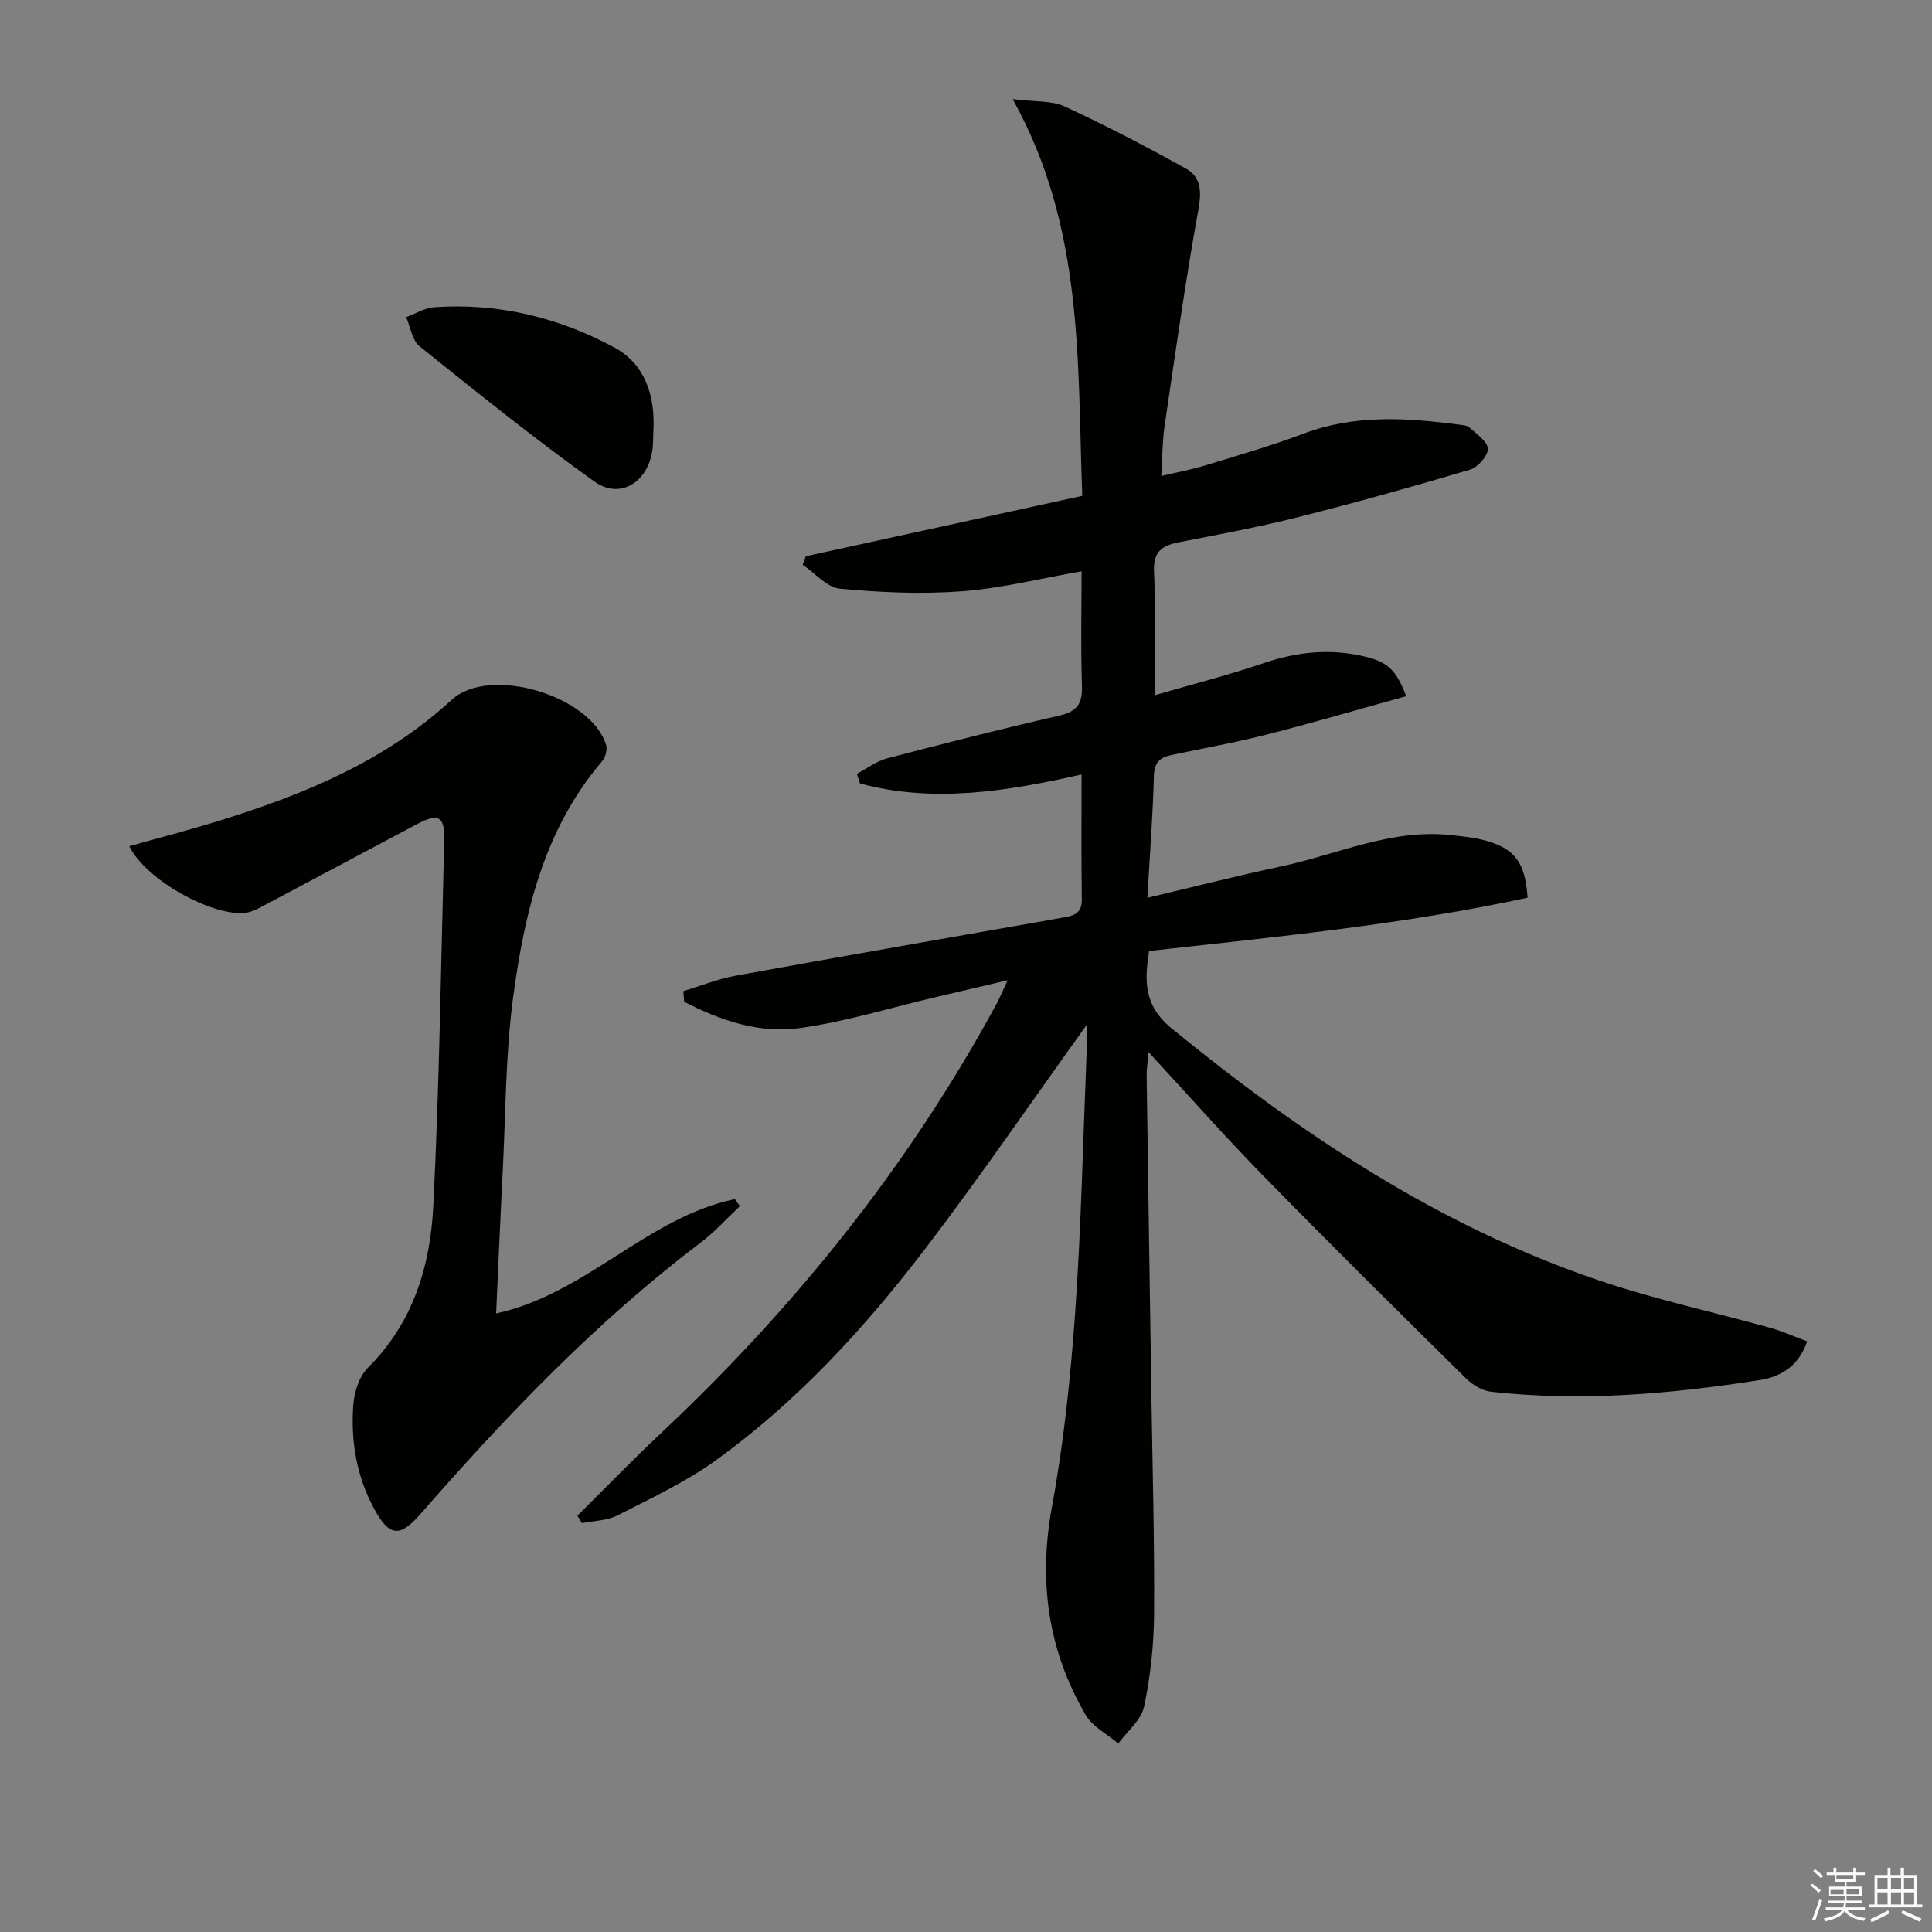 <svg enable-background="new 0 0 400 400" viewBox="0 0 400 400" xmlns="http://www.w3.org/2000/svg"><rect x="0" y="0" width="400" height="400" fill="#808080" stroke="none"/><g fill="#010100"><path d="m225 212.17c-11.35 15.8-21.96 31.32-33.34 46.24-12.55 16.45-26.54 31.72-43.41 43.9-6.29 4.54-13.47 7.89-20.41 11.44-2.16 1.1-4.89 1.1-7.36 1.6-.31-.51-.62-1.03-.93-1.54 5.72-5.67 11.32-11.47 17.19-16.98 27.76-26.06 51.34-55.37 69.53-88.89.67-1.24 1.21-2.56 2.36-4.99-5.71 1.34-10.33 2.41-14.94 3.5-9.35 2.2-18.61 5.08-28.09 6.4-8.44 1.18-16.51-1.59-23.95-5.45-.06-.73-.11-1.47-.17-2.2 3.6-1.08 7.14-2.52 10.81-3.19 22.5-4.1 45.03-8.02 67.55-11.99 2.22-.39 4.19-.7 4.14-3.8-.13-8.49-.05-16.98-.05-25.87-15.43 3.48-30.61 5.97-45.88 1.86-.22-.67-.43-1.34-.65-2 2.08-1.09 4.05-2.62 6.26-3.2 11.87-3.11 23.77-6.13 35.73-8.87 3.68-.84 4.74-2.53 4.62-6.17-.27-7.8-.08-15.62-.08-23.69-8.56 1.49-16.62 3.53-24.79 4.14-8.37.63-16.88.25-25.25-.54-2.7-.26-5.14-3.22-7.7-4.95.21-.59.42-1.17.63-1.76 18.87-4.13 37.75-8.25 57.25-12.51-1.05-27.62.43-55.54-14.41-82.14 4.68.6 8.08.27 10.75 1.51 8.54 3.95 16.91 8.3 25.14 12.88 3.21 1.78 3.23 4.85 2.54 8.63-2.69 14.84-4.78 29.79-6.98 44.71-.46 3.1-.43 6.26-.68 10.3 3.26-.77 6.23-1.31 9.1-2.19 6.83-2.09 13.71-4.07 20.39-6.59 10.52-3.97 21.19-3.28 31.96-1.88.81.11 1.82.14 2.36.63 1.47 1.34 3.75 2.88 3.8 4.4.05 1.44-2.07 3.83-3.68 4.31-11.74 3.5-23.55 6.8-35.44 9.8-8.2 2.07-16.53 3.62-24.84 5.24-3.53.69-5.36 1.96-5.15 6.13.39 8.13.12 16.29.12 25.55 7.91-2.3 15.37-4.2 22.63-6.67 6.98-2.37 13.89-3.06 21.05-1.31 4.53 1.11 6.34 2.7 8.4 8.17-9.61 2.66-19.09 5.45-28.66 7.89-6.59 1.68-13.29 2.89-19.95 4.29-2.37.5-3.55 1.56-3.62 4.34-.21 8.12-.84 16.23-1.35 25.22 9.55-2.26 18.59-4.56 27.71-6.5 11.63-2.47 22.74-7.81 35.06-6.49 2.46.26 4.97.51 7.34 1.17 6.01 1.68 8.13 4.59 8.61 11.8-25.7 5.56-51.91 8.09-78.37 11.03-.92 6.07-1.23 11.2 4.75 16.09 26.87 21.94 55.4 40.96 88.48 52.15 11.59 3.92 23.63 6.51 35.44 9.8 2.49.69 4.88 1.78 7.59 2.79-1.82 5.22-5.51 7.33-9.83 8.01-18.43 2.89-36.96 4.5-55.61 2.42-1.81-.2-3.8-1.39-5.14-2.7-14.09-13.92-28.18-27.85-42.03-42.01-7.9-8.07-15.39-16.56-23.76-25.62-.18 2.2-.41 3.55-.39 4.9.31 21.97.65 43.95.98 65.92.23 15.15.66 30.3.56 45.44-.04 6.43-.74 12.96-2.07 19.25-.59 2.8-3.49 5.12-5.35 7.65-2.29-1.95-5.31-3.47-6.74-5.91-7.83-13.41-9.82-27.7-6.98-43.13 2.43-13.2 3.84-26.65 4.79-40.05 1.26-17.75 1.63-35.56 2.36-53.35.12-1.98.05-3.97.05-6.37z"/><path d="m26.77 175.2c6.58-1.86 12.81-3.46 18.94-5.37 17.41-5.42 34.02-12.27 47.78-24.92 7.87-7.23 28.81-.89 31.98 9.27.31.98-.12 2.61-.81 3.42-11.98 14.04-16.04 31.2-18.4 48.72-1.61 11.98-1.56 24.18-2.18 36.28-.5 9.59-.89 19.19-1.36 29.34 18.63-4.07 31.31-19.9 49.44-23.68.34.49.68.97 1.02 1.46-2.68 2.52-5.16 5.32-8.09 7.53-21.63 16.36-40.23 35.83-58 56.17-4.28 4.9-6.44 4.79-9.57-.94-3.7-6.75-4.93-14.12-4.37-21.66.2-2.65 1.23-5.86 3.04-7.66 9.36-9.3 12.9-21.07 13.52-33.48 1.26-25.24 1.6-50.53 2.26-75.8.13-4.88-1.22-5.6-5.7-3.22-10.7 5.67-21.37 11.39-32.07 17.06-1.01.54-2.11 1.08-3.22 1.24-6.7.98-20.81-6.72-24.21-13.76z"/><path d="m135.28 89.04c-.08 1.49-.01 3.01-.26 4.48-1.1 6.5-6.76 9.91-11.99 6.16-12.39-8.87-24.28-18.44-36.16-27.98-1.55-1.24-1.89-3.99-2.79-6.04 1.94-.71 3.84-1.91 5.81-2.05 13.23-.94 25.76 2.11 37.28 8.32 6.32 3.4 8.49 9.93 8.11 17.11z"/></g><path d="m374.8 390.4.4-.4c.7.5 1.3 1 1.8 1.4l-.5.5c-.5-.6-1.1-1.1-1.7-1.5zm1 7.3-.6-.3c.5-1.4 1.1-2.8 1.5-4.3.2.1.4.2.6.3-.5 1.3-1 2.8-1.5 4.3zm-.4-10.3.4-.4c.4.3 1 .8 1.7 1.4l-.5.5c-.4-.5-1-1-1.6-1.5zm2.5.3h1.7v-1h.6v1h3.5v-1h.6v1h1.8v.5h-1.8v1.4h-2v1h3.2v2h-3.2v.9h3.3v.5h-3.4c0 .3-.1.6-.1.9h4v.5h-3.7c.7.9 1.9 1.5 3.8 1.7-.1.2-.2.4-.3.6-2.1-.4-3.5-1.1-4-2.1-.4 1-1.8 1.7-4 2.2-.1-.2-.2-.4-.3-.6 2.1-.4 3.4-1 3.8-1.8h-3.4v-.5h3.6c.1-.3.1-.6.2-.9h-3.3v-.5h3.4c0-.3 0-.6 0-.9h-3.2v-2h3.3v-1h-2.1v-1.4h-1.7v-.5zm1.1 3.5v1h2.7c0-.3 0-.4 0-.4 0-.1 0-.2 0-.2 0-.1 0-.2 0-.3h-2.7zm1.2-3v.9h3.5v-.9zm4.7 3h-2.6v.6.4h2.6z" fill="#fafafb"/><path d="m393.6 386.7h.6v1.5h2.7v6.1h1.1v.6h-11v-.6h1.1v-6.1h2.7v-1.5h.6v1.5h2.1v-1.5zm-2.7 8.8.4.6c-1.2.6-2.5 1.3-3.8 1.9-.1-.2-.2-.4-.3-.6 1.2-.6 2.5-1.2 3.7-1.9zm-2.2-6.7v2.4h2.1v-2.4zm0 3v2.5h2.1v-2.5zm2.8-3v2.4h2.1v-2.4zm0 3v2.5h2.1v-2.5zm6 6.1c-1.4-.7-2.7-1.3-3.9-1.8l.3-.6c1.5.6 2.7 1.2 3.9 1.7zm-1.2-9.1h-2.1v2.4h2.1zm-2.1 3v2.5h2.1v-2.5z" fill="#fafafb"/></svg>